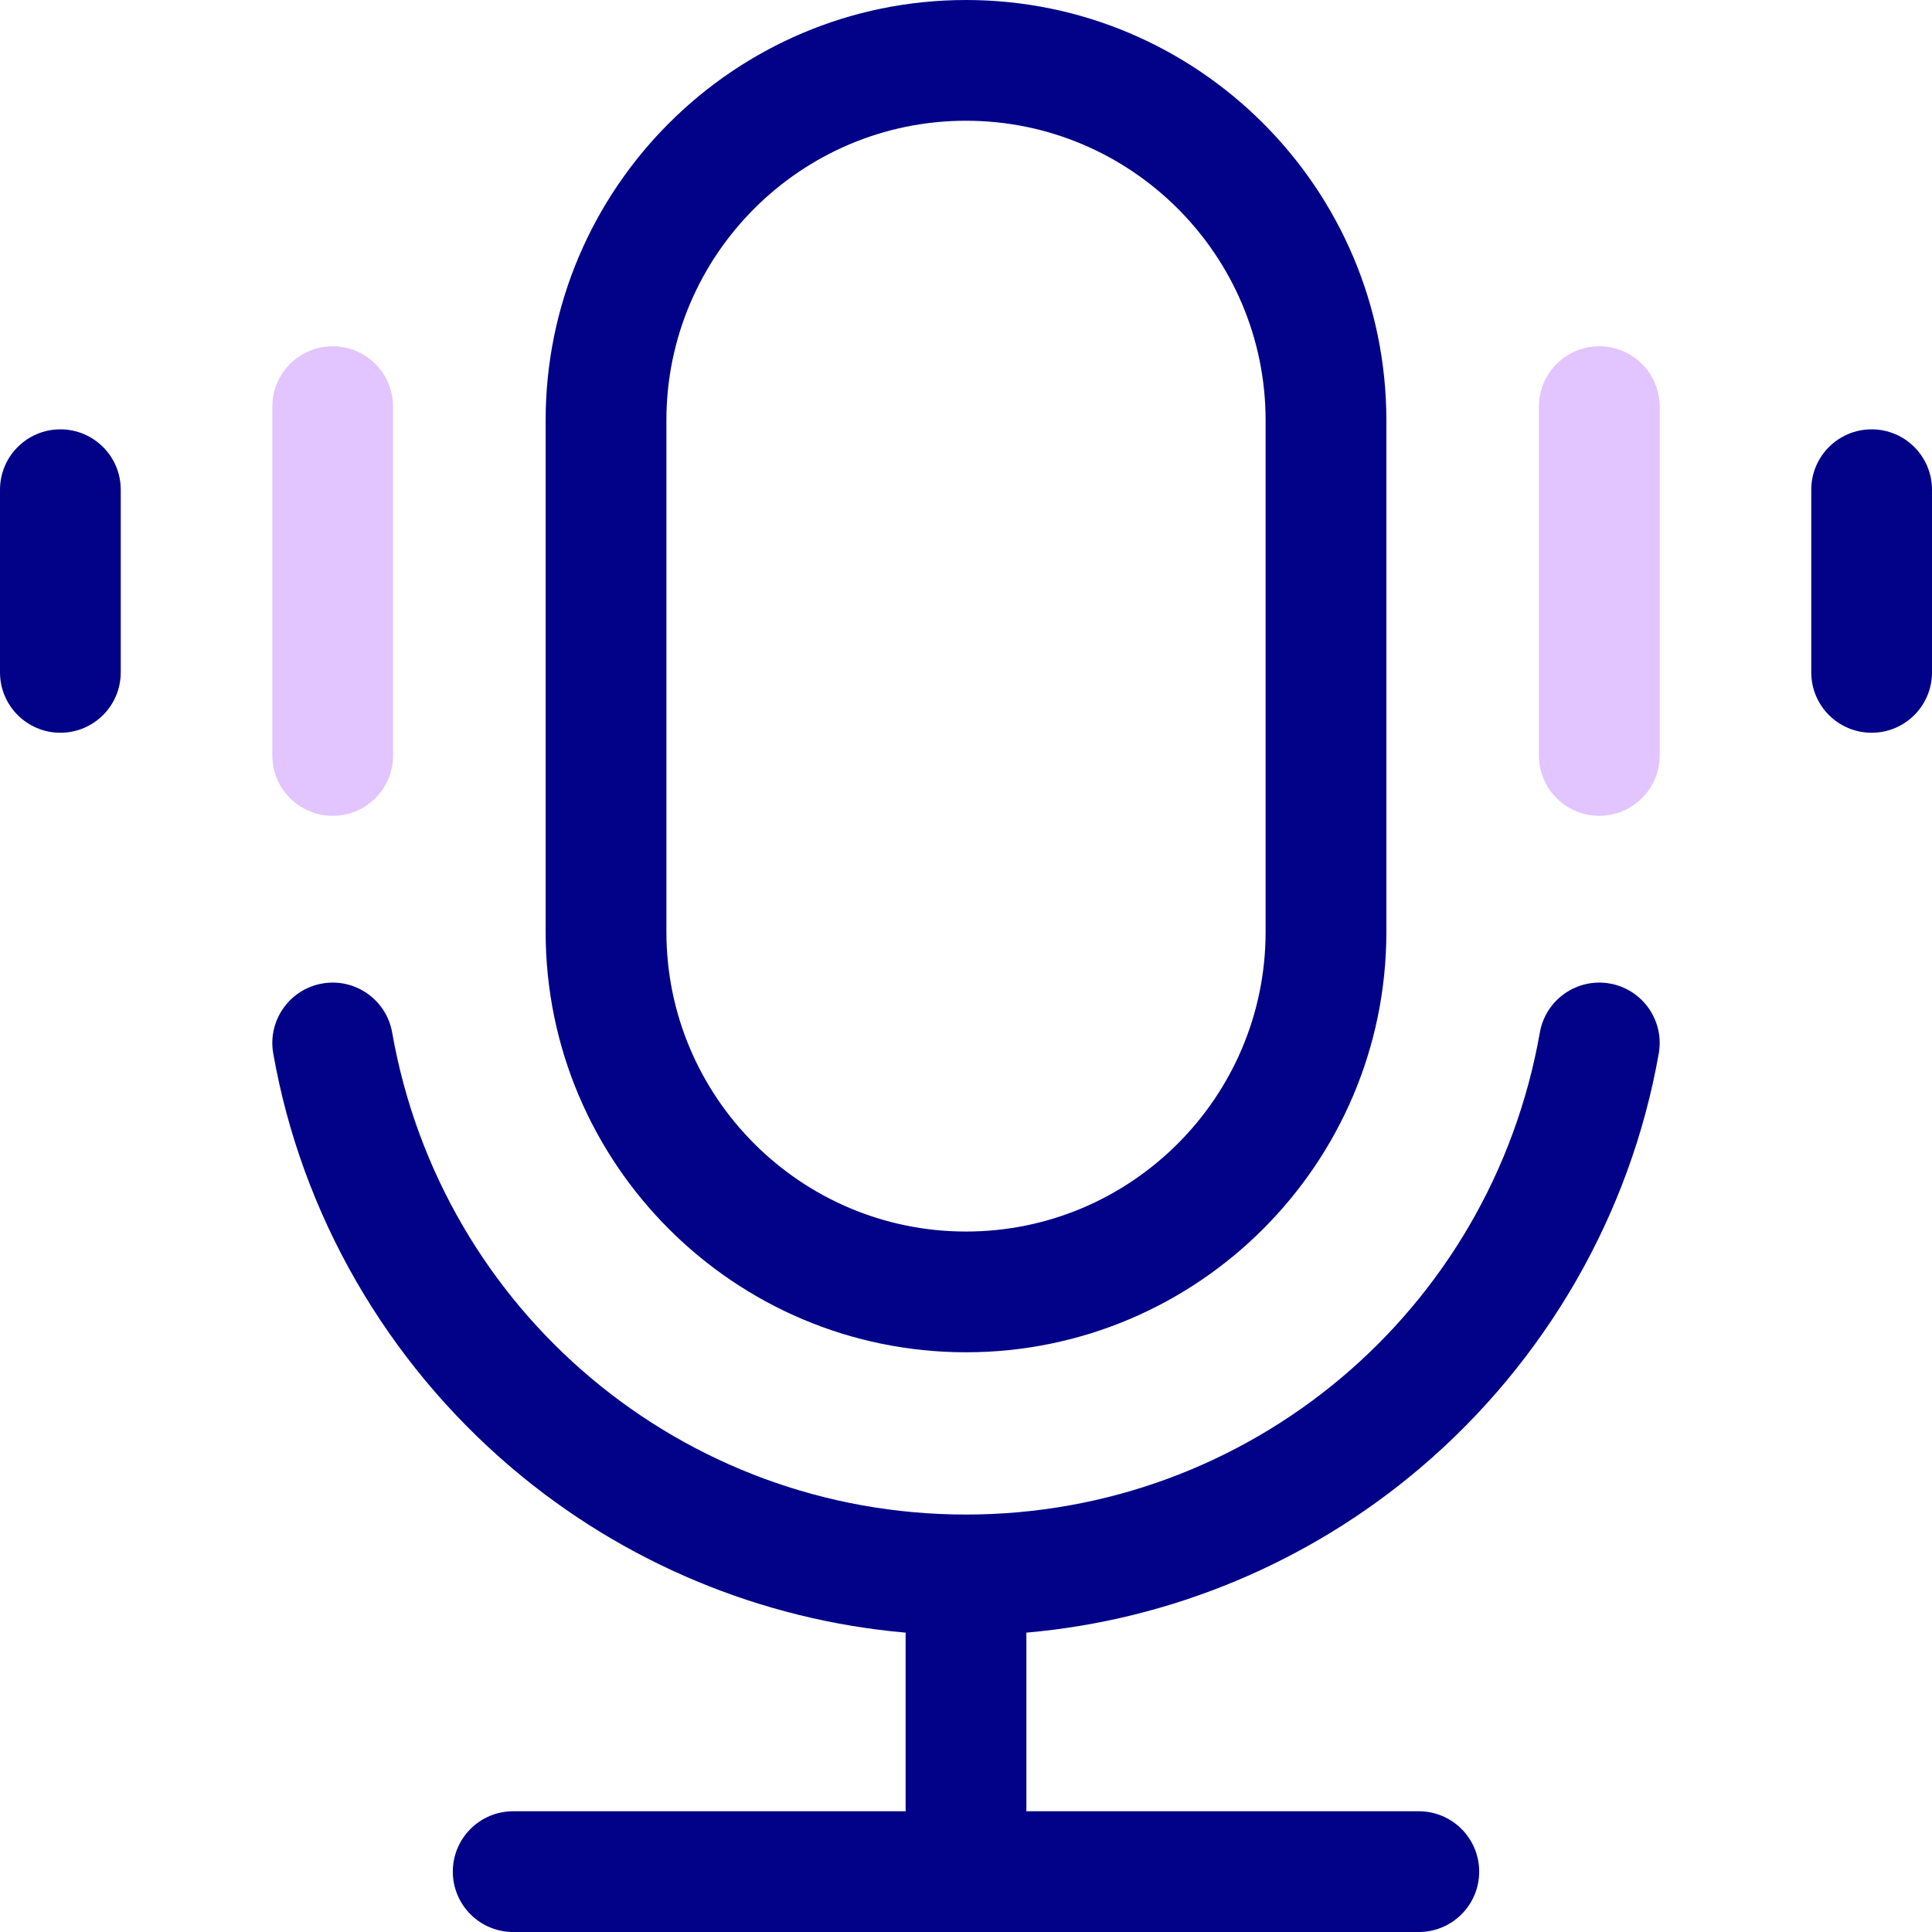 <svg width="93" height="93" viewBox="0 0 93 93" fill="none" xmlns="http://www.w3.org/2000/svg">
<path d="M46.5 65.094C57.657 65.094 66.735 56.017 66.735 44.859V20.235C66.735 9.077 57.657 0 46.5 0C35.343 0 26.265 9.077 26.265 20.235V44.859C26.265 56.017 35.343 65.094 46.5 65.094ZM32.078 20.235C32.078 12.282 38.548 5.812 46.5 5.812C54.452 5.812 60.922 12.282 60.922 20.235V44.859C60.922 52.812 54.452 59.282 46.5 59.282C38.548 59.282 32.078 52.812 32.078 44.859V20.235ZM79.847 50.709C78.486 58.443 74.409 65.528 68.368 70.66C62.997 75.223 56.353 77.984 49.406 78.59V87.188H68.297C69.902 87.188 71.203 88.489 71.203 90.094C71.203 91.699 69.902 93 68.297 93H24.703C23.098 93 21.797 91.699 21.797 90.094C21.797 88.489 23.098 87.188 24.703 87.188H43.594V78.59C36.647 77.984 30.004 75.223 24.633 70.66C18.591 65.528 14.514 58.443 13.153 50.709C12.875 49.129 13.931 47.622 15.511 47.343C17.092 47.065 18.599 48.121 18.877 49.702C21.244 63.147 32.861 72.905 46.5 72.905C60.139 72.905 71.756 63.147 74.123 49.702C74.401 48.121 75.908 47.065 77.489 47.343C79.07 47.622 80.125 49.129 79.847 50.709ZM93 23.574V32.366C93 33.971 91.699 35.272 90.094 35.272C88.489 35.272 87.188 33.971 87.188 32.366V23.574C87.188 21.968 88.489 20.667 90.094 20.667C91.699 20.667 93 21.968 93 23.574ZM5.812 23.574V32.366C5.812 33.971 4.511 35.272 2.906 35.272C1.301 35.272 0 33.971 0 32.366V23.574C0 21.968 1.301 20.667 2.906 20.667C4.511 20.667 5.812 21.968 5.812 23.574Z" fill="#020288"/>
<path d="M13.109 19.575V36.365C13.109 37.97 14.411 39.271 16.016 39.271C17.621 39.271 18.922 37.97 18.922 36.365V19.575C18.922 17.97 17.621 16.669 16.016 16.669C14.411 16.669 13.109 17.97 13.109 19.575Z" fill="#E2C4FF"/>
<path d="M79.891 36.365V19.575C79.891 17.97 78.59 16.669 76.984 16.669C75.379 16.669 74.078 17.97 74.078 19.575V36.365C74.078 37.97 75.379 39.271 76.984 39.271C78.59 39.271 79.891 37.97 79.891 36.365Z" fill="#E2C4FF"/>
</svg>
